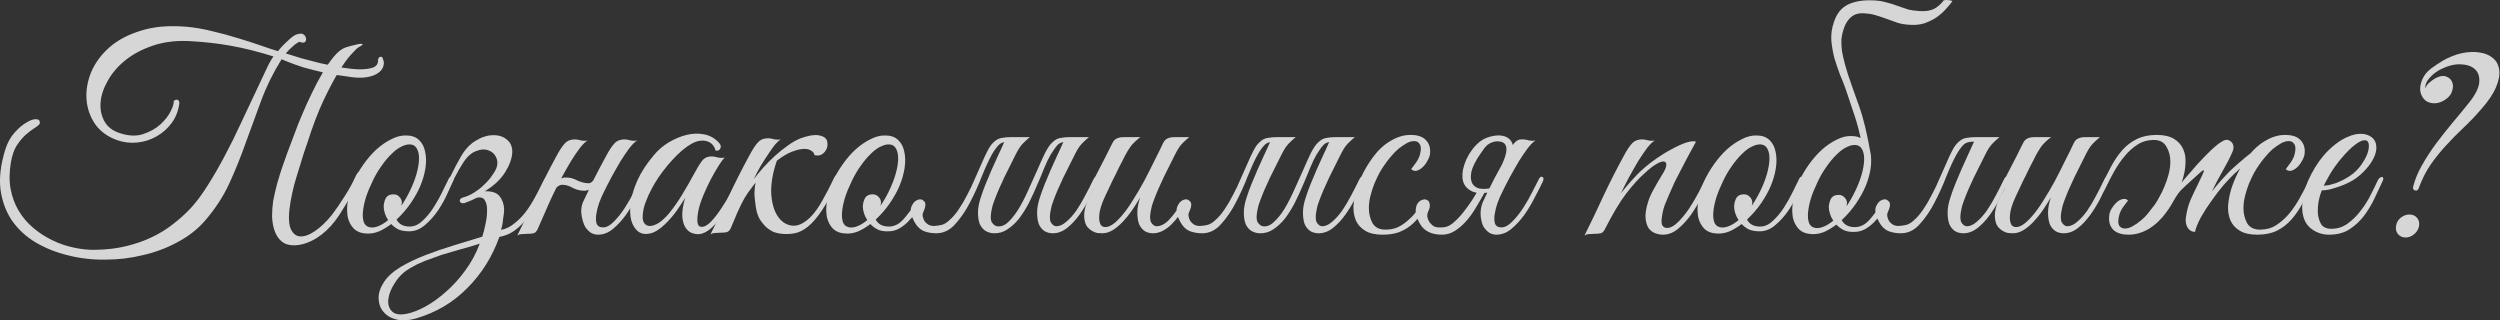 <?xml version="1.0" encoding="UTF-8"?> <svg xmlns="http://www.w3.org/2000/svg" viewBox="0 0 856.293 109.749" fill="none"><rect x="0" y="0" width="856.293" height="109.749" fill="#333333" stroke="none"/> <g opacity="0.8"> <path d="M131.483 21.451C131.483 23.307 130.427 24.714 128.316 25.674C126.268 26.57 123.709 26.826 120.638 26.442C117.055 25.994 113.887 25.482 111.136 24.906C108.385 24.266 105.985 23.658 103.938 23.083C101.954 22.443 100.322 21.867 99.043 21.355C97.827 20.843 96.963 20.491 96.451 20.299C93.572 24.906 91.237 29.641 89.445 34.504C87.654 39.303 85.894 44.102 84.166 48.9C82.503 53.635 80.615 58.306 78.504 62.913C76.392 67.456 73.577 71.743 70.058 75.774C67.498 78.653 64.395 81.053 60.748 82.972C57.101 84.956 53.166 86.428 48.943 87.387C44.784 88.411 40.497 88.923 36.082 88.923C31.667 88.987 27.444 88.507 23.413 87.483C19.382 86.524 15.67 85.052 12.279 83.068C8.952 81.085 6.233 78.589 4.121 75.582C2.074 72.575 0.762 69.056 0.186 65.025C-0.326 60.93 0.218 56.323 1.818 51.204C2.522 48.964 3.545 47.077 4.889 45.541C6.297 43.942 7.672 42.758 9.016 41.99C10.36 41.158 11.479 40.774 12.375 40.838C13.335 40.838 13.751 41.35 13.623 42.374C13.239 42.886 12.567 43.43 11.607 44.006C10.712 44.581 9.72 45.349 8.632 46.309C7.608 47.269 6.617 48.485 5.657 49.956C4.761 51.428 4.121 53.315 3.737 55.619C3.161 58.882 3.129 61.922 3.641 64.737C4.153 67.488 5.081 69.984 6.425 72.223C7.768 74.462 9.432 76.414 11.415 78.078C13.399 79.741 15.575 81.149 17.942 82.301C20.309 83.452 22.741 84.284 25.236 84.796C27.796 85.372 30.323 85.628 32.819 85.564C36.594 85.5 40.049 85.084 43.184 84.316C46.383 83.548 49.327 82.525 52.014 81.245C54.701 79.965 57.133 78.462 59.308 76.734C61.548 75.006 63.595 73.151 65.451 71.167C67.37 69.056 69.29 66.464 71.21 63.393C73.193 60.258 75.113 56.931 76.968 53.411C78.888 49.828 80.679 46.213 82.343 42.566C84.07 38.919 85.67 35.528 87.142 32.392C88.613 29.257 89.893 26.538 90.981 24.234C92.068 21.867 92.964 20.235 93.668 19.339C88.613 17.74 83.782 16.524 79.176 15.692C74.569 14.861 69.706 14.317 64.587 14.061C59.98 13.869 55.853 14.413 52.206 15.692C48.623 16.908 45.551 18.54 42.992 20.587C40.433 22.635 38.417 24.97 36.946 27.594C35.474 30.153 34.642 32.648 34.45 35.08C34.258 37.447 34.706 39.623 35.794 41.606C36.882 43.526 38.673 44.869 41.169 45.637C44.112 46.597 46.735 46.693 49.039 45.925C51.342 45.157 53.294 44.07 54.893 42.662C56.493 41.19 57.677 39.687 58.444 38.151C59.212 36.615 59.564 35.496 59.5 34.792V34.6C60.012 34.152 60.46 34.024 60.844 34.216C61.228 34.344 61.42 34.728 61.42 35.368C61.1 37.927 60.236 40.167 58.828 42.086C57.421 44.006 55.693 45.541 53.646 46.693C51.662 47.845 49.487 48.549 47.119 48.804C44.752 49.06 42.448 48.804 40.209 48.037C36.946 46.885 34.418 45.061 32.627 42.566C30.899 40.071 29.907 37.287 29.651 34.216C29.395 31.145 29.907 28.009 31.187 24.81C32.531 21.611 34.61 18.764 37.425 16.268C40.241 13.773 43.856 11.853 48.271 10.51C52.686 9.102 57.901 8.654 63.915 9.166C66.795 9.422 69.738 9.934 72.745 10.701C75.816 11.405 78.76 12.205 81.575 13.101C84.39 13.933 86.982 14.765 89.349 15.596C91.717 16.428 93.668 17.068 95.204 17.516C95.396 17.26 95.78 16.812 96.355 16.172C96.931 15.532 97.571 14.892 98.275 14.253C98.979 13.549 99.683 12.941 100.386 12.429C101.154 11.917 101.794 11.661 102.306 11.661H102.21C102.978 11.405 103.586 11.469 104.034 11.853C104.482 12.173 104.738 12.589 104.802 13.101C104.93 13.549 104.834 13.965 104.514 14.349C104.194 14.669 103.65 14.701 102.882 14.445C102.69 14.253 102.37 14.317 101.922 14.637C101.474 14.892 100.994 15.244 100.482 15.692C100.035 16.076 99.555 16.524 99.043 17.036C98.595 17.548 98.211 17.964 97.891 18.284C99.235 18.732 100.962 19.275 103.074 19.915C105.186 20.491 107.393 21.067 109.696 21.643C112.064 22.155 114.399 22.635 116.703 23.083C119.07 23.466 121.182 23.69 123.037 23.754C124.957 23.754 126.492 23.562 127.644 23.179C128.86 22.731 129.468 21.963 129.468 20.875C129.468 19.915 129.82 19.435 130.523 19.435C130.843 19.435 131.067 19.723 131.195 20.299C131.387 20.811 131.483 21.195 131.483 21.451ZM99.523 69.056C98.819 73.087 98.787 76.062 99.427 77.982C100.131 79.837 101.218 80.829 102.69 80.957C104.162 81.085 105.857 80.509 107.777 79.229C109.76 77.886 111.712 76.03 113.632 73.663C115.103 71.743 116.575 69.6 118.046 67.232C119.582 64.865 120.894 62.465 121.982 60.034C122.429 59.138 122.941 58.69 123.517 58.69C124.093 58.69 124.125 59.266 123.613 60.418C123.165 61.378 122.621 62.497 121.982 63.777C121.342 65.057 120.606 66.4 119.774 67.808C119.006 69.152 118.174 70.527 117.279 71.935C116.447 73.343 115.583 74.622 114.687 75.774C113.855 76.862 112.896 77.918 111.808 78.941C110.784 79.901 109.664 80.765 108.449 81.533C107.233 82.301 105.953 82.908 104.61 83.356C103.266 83.804 101.922 84.028 100.578 84.028C98.851 84.028 97.443 83.548 96.355 82.589C95.332 81.693 94.564 80.509 94.052 79.037C93.54 77.566 93.252 75.934 93.188 74.143C93.188 72.351 93.316 70.559 93.572 68.768C93.956 66.848 94.404 64.897 94.916 62.913C95.492 60.93 96.068 59.074 96.643 57.347C97.283 55.555 97.859 53.923 98.371 52.452C98.947 50.98 99.395 49.796 99.715 48.9C99.971 48.261 100.418 47.077 101.058 45.349C101.698 43.558 102.498 41.542 103.458 39.303C104.418 36.999 105.505 34.6 106.721 32.104C107.937 29.545 109.185 27.178 110.464 25.002C111.744 22.827 113.056 20.939 114.399 19.339C115.743 17.74 117.055 16.716 118.334 16.268C119.294 15.948 120.222 15.692 121.118 15.5C122.014 15.244 122.749 15.084 123.325 15.02C123.901 14.956 124.189 15.02 124.189 15.212C124.189 15.404 123.741 15.724 122.845 16.172C122.397 16.428 121.566 17.228 120.35 18.572C119.134 19.851 117.695 21.835 116.031 24.522C114.431 27.146 112.672 30.473 110.752 34.504C108.897 38.471 107.073 43.27 105.282 48.9C104.962 49.796 104.546 51.012 104.034 52.548C103.586 54.019 103.074 55.683 102.498 57.539C101.922 59.33 101.346 61.25 100.77 63.297C100.259 65.281 99.843 67.2 99.523 69.056Z" fill="white"></path> <path d="M155.214 61.954C154.831 62.849 154.191 64.257 153.295 66.177C152.463 68.096 151.407 70.016 150.128 71.935C148.848 73.855 147.344 75.55 145.617 77.022C143.953 78.494 142.13 79.229 140.146 79.229C138.674 79.229 137.427 79.005 136.403 78.558C135.443 78.046 134.643 77.438 134.003 76.734C132.66 77.758 131.284 78.589 129.876 79.229C128.469 79.805 127.061 80.061 125.653 79.997C123.798 79.933 122.326 79.389 121.238 78.366C120.215 77.342 119.511 76.03 119.127 74.431C118.807 72.767 118.807 70.911 119.127 68.864C119.447 66.752 120.055 64.641 120.951 62.529C121.91 60.354 123.094 58.274 124.502 56.291C125.909 54.307 127.413 52.58 129.013 51.108C130.676 49.636 132.372 48.485 134.099 47.653C135.827 46.757 137.523 46.341 139.186 46.405C140.978 46.405 142.418 46.917 143.505 47.941C144.593 48.964 145.297 50.308 145.617 51.972C146.001 53.635 146.033 55.523 145.713 57.635C145.393 59.682 144.785 61.762 143.889 63.873C143.185 65.537 142.13 67.424 140.722 69.536C139.314 71.583 137.682 73.471 135.827 75.198C136.659 76.798 138.162 77.598 140.338 77.598C141.874 77.598 143.313 76.958 144.657 75.678C146.065 74.399 147.344 72.863 148.496 71.071C149.648 69.28 150.672 67.456 151.567 65.601C152.463 63.745 153.199 62.241 153.775 61.09C154.031 60.578 154.415 60.418 154.927 60.61C155.438 60.802 155.534 61.25 155.214 61.954ZM141.202 49.572C140.178 49.316 139.058 49.476 137.842 50.052C136.627 50.564 135.411 51.428 134.195 52.644C132.98 53.795 131.796 55.203 130.644 56.867C129.492 58.466 128.469 60.226 127.573 62.145C126.613 64.129 125.845 66.017 125.269 67.808C124.758 69.536 124.438 71.103 124.31 72.511C124.182 73.919 124.278 75.102 124.598 76.062C124.918 76.958 125.525 77.534 126.421 77.79C127.317 78.046 128.341 77.95 129.492 77.502C130.644 77.054 131.796 76.35 132.948 75.39C132.436 74.622 132.052 73.823 131.796 72.991C131.54 72.159 131.412 71.391 131.412 70.687C131.476 69.6 131.732 68.64 132.18 67.808C132.692 66.976 133.555 66.56 134.771 66.56C135.603 66.56 136.275 66.848 136.787 67.424C137.363 68 137.65 68.672 137.65 69.44C137.65 69.632 137.618 69.824 137.554 70.016C137.554 70.144 137.523 70.304 137.459 70.495C138.546 68.896 139.538 67.168 140.434 65.313C141.394 63.329 142.13 61.442 142.642 59.65C143.153 57.859 143.441 56.259 143.505 54.851C143.569 53.443 143.409 52.292 143.025 51.396C142.642 50.436 142.034 49.828 141.202 49.572Z" fill="white"></path> <path d="M187.747 62.337C186.659 64.577 185.54 66.752 184.388 68.864C183.3 70.911 182.084 72.799 180.741 74.526C179.461 76.19 178.021 77.63 176.422 78.845C174.886 79.997 173.094 80.765 171.047 81.149C168.615 87.931 164.968 93.754 160.106 98.617C155.307 103.544 149.42 107.031 142.446 109.078C140.014 109.782 137.839 109.91 135.919 109.462C134 109.014 132.496 108.151 131.408 106.871C130.32 105.655 129.745 104.12 129.681 102.264C129.617 100.472 130.225 98.585 131.504 96.601C132.784 94.682 134.703 92.954 137.263 91.418C139.758 89.947 142.574 88.603 145.709 87.387C148.844 86.172 152.107 85.052 155.499 84.028C158.89 83.004 162.121 82.013 165.192 81.053C165.576 79.901 165.928 78.526 166.248 76.926C166.632 75.262 166.824 73.727 166.824 72.319C166.888 70.847 166.664 69.664 166.152 68.768C165.704 67.808 164.776 67.456 163.369 67.712C162.729 68.032 162.057 68.352 161.353 68.672C160.649 68.928 159.914 69.216 159.146 69.536C158.762 69.664 158.41 69.664 158.09 69.536C157.834 69.408 157.642 69.248 157.514 69.056C157.45 68.8 157.482 68.544 157.61 68.288C157.738 68.032 157.994 67.84 158.378 67.712C159.978 67.264 161.353 66.656 162.505 65.889C163.721 65.121 164.744 64.321 165.576 63.489C166.472 62.657 167.208 61.89 167.784 61.186C168.36 60.418 168.807 59.778 169.127 59.266C170.279 57.539 170.631 55.971 170.183 54.563C169.735 53.091 168.839 52.1 167.496 51.588C166.216 51.012 164.712 51.076 162.985 51.78C161.257 52.42 159.658 53.987 158.186 56.483C157.866 56.995 157.482 57.635 157.034 58.402C156.65 59.17 156.202 60.002 155.691 60.898C155.243 61.73 154.795 62.625 154.347 63.585C153.899 64.481 153.483 65.313 153.099 66.081C152.715 66.912 152.299 67.232 151.852 67.04C151.404 66.784 151.436 66.113 151.948 65.025C152.843 63.361 153.739 61.602 154.635 59.746C155.531 57.891 156.522 56.003 157.61 54.083C159.082 51.396 160.841 49.444 162.889 48.229C165 46.949 166.984 46.309 168.839 46.309C170.759 46.245 172.359 46.757 173.638 47.845C174.918 48.868 175.526 50.34 175.462 52.26C175.334 54.371 174.502 56.643 172.966 59.074C171.431 61.506 169.127 63.649 166.056 65.505C168.488 65.441 170.183 66.017 171.143 67.232C172.103 68.448 172.615 69.952 172.679 71.743C172.679 72.063 172.647 72.543 172.583 73.183C172.519 73.823 172.423 74.494 172.295 75.198C172.231 75.902 172.135 76.574 172.007 77.214C171.879 77.854 171.751 78.366 171.623 78.749C173.222 78.43 174.694 77.726 176.038 76.638C177.445 75.55 178.757 74.239 179.973 72.703C181.189 71.103 182.308 69.344 183.332 67.424C184.42 65.505 185.444 63.553 186.403 61.57C186.851 60.738 187.299 60.418 187.747 60.61C188.195 60.802 188.195 61.378 187.747 62.337ZM164.329 83.452C162.217 84.156 160.042 84.796 157.802 85.372C155.563 86.012 153.387 86.652 151.276 87.291C149.228 87.995 147.277 88.699 145.421 89.403C143.566 90.171 141.934 90.971 140.526 91.802C138.415 93.018 136.719 94.618 135.439 96.601C134.096 98.585 133.296 100.472 133.04 102.264C132.784 104.056 133.168 105.495 134.192 106.583C135.215 107.671 136.975 107.959 139.47 107.447C141.326 107.063 143.438 106.231 145.805 104.951C148.108 103.672 150.412 102.008 152.715 99.961C155.083 97.913 157.29 95.482 159.338 92.666C161.385 89.915 163.049 86.844 164.329 83.452Z" fill="white"></path> <path d="M189.649 66.177C189.265 67.008 188.946 67.68 188.69 68.192C188.434 68.704 188.146 69.344 187.826 70.112C187.506 70.879 187.058 71.903 186.482 73.183C185.906 74.462 185.106 76.286 184.083 78.653C183.699 79.357 183.251 79.773 182.739 79.901C182.227 80.029 181.459 80.093 180.436 80.093C179.732 80.157 179.156 80.189 178.708 80.189C178.196 80.189 177.684 80.349 177.172 80.669C179.476 76.062 181.651 71.519 183.699 67.04C185.81 62.561 188.05 58.146 190.417 53.795C191.633 51.492 192.689 49.892 193.584 48.996C194.48 48.101 195.696 47.685 197.232 47.749C197.871 47.813 198.511 47.941 199.151 48.133C199.855 48.261 200.559 48.261 201.263 48.133C200.559 48.517 199.695 49.348 198.671 50.628C197.711 51.908 196.688 53.411 195.6 55.139C194.576 56.867 193.52 58.722 192.433 60.706C191.409 62.625 190.481 64.449 189.649 66.177ZM206.637 66.177C206.189 67.072 205.71 68.192 205.198 69.536C204.75 70.815 204.43 72.095 204.238 73.375C204.046 74.59 204.078 75.646 204.334 76.542C204.654 77.438 205.39 77.886 206.541 77.886C207.757 77.886 209.005 77.214 210.284 75.87C211.628 74.526 212.876 72.959 214.028 71.167C215.179 69.376 216.203 67.584 217.099 65.793C218.059 63.937 218.795 62.497 219.306 61.474C219.69 60.642 220.106 60.354 220.554 60.61C221.066 60.802 221.098 61.378 220.65 62.337C219.946 63.809 219.051 65.569 217.963 67.616C216.939 69.664 215.755 71.647 214.411 73.567C213.068 75.422 211.596 77.022 209.996 78.366C208.397 79.709 206.669 80.381 204.814 80.381C204.046 80.381 203.278 80.189 202.51 79.805C201.806 79.357 201.135 78.685 200.495 77.79C199.983 76.958 199.567 75.71 199.247 74.047C198.927 72.383 199.055 70.815 199.631 69.344C200.399 67.744 201.071 66.336 201.646 65.121C202.222 63.841 202.798 62.625 203.374 61.474C203.95 60.322 204.558 59.138 205.198 57.922C205.837 56.707 206.573 55.331 207.405 53.795C208.621 51.492 209.677 49.892 210.572 48.996C211.468 48.101 212.684 47.685 214.219 47.749C214.859 47.813 215.499 47.941 216.139 48.133C216.843 48.261 217.547 48.261 218.251 48.133C217.547 48.517 216.683 49.348 215.659 50.628C214.699 51.908 213.676 53.411 212.588 55.139C211.564 56.867 210.508 58.722 209.421 60.706C208.397 62.625 207.469 64.449 206.637 66.177ZM205.006 60.898C204.622 61.986 203.95 63.041 202.99 64.065C202.03 65.025 200.911 65.441 199.631 65.313C198.479 65.249 197.328 64.929 196.176 64.353C195.088 63.713 194 63.361 192.913 63.297C192.273 63.233 191.697 63.393 191.185 63.777C190.673 64.097 190.289 64.513 190.033 65.025C189.969 65.153 189.713 65.217 189.265 65.217C188.818 65.217 188.658 65.121 188.786 64.929C189.297 63.969 190.001 63.009 190.897 62.049C191.857 61.09 192.977 60.674 194.256 60.802C195.472 60.866 196.592 61.186 197.615 61.762C198.703 62.273 199.791 62.593 200.879 62.721C201.646 62.849 202.254 62.721 202.702 62.337C203.15 61.954 203.534 61.474 203.854 60.898C203.982 60.77 204.238 60.706 204.622 60.706C205.006 60.706 205.134 60.77 205.006 60.898Z" fill="white"></path> <path d="M253.939 62.337C253.236 63.809 252.339 65.537 251.252 67.52C250.227 69.504 249.076 71.423 247.797 73.279C246.517 75.134 245.141 76.734 243.67 78.078C242.262 79.357 240.854 80.061 239.447 80.189C238.679 80.253 237.847 80.125 236.951 79.805C236.055 79.421 235.32 78.781 234.744 77.886C234.168 76.926 233.816 75.646 233.688 74.047C233.624 72.383 233.944 70.304 234.648 67.808C233.88 69.088 232.888 70.591 231.672 72.319C230.457 73.983 229.145 75.486 227.737 76.83C225.882 78.621 224.154 79.677 222.555 79.997C221.019 80.317 219.707 80.093 218.62 79.325C217.532 78.494 216.732 77.214 216.22 75.486C215.772 73.759 215.708 71.743 216.028 69.44C216.348 67.072 217.116 64.513 218.332 61.762C219.611 58.946 221.467 56.099 223.898 53.219C225.306 51.492 227.002 50.02 228.985 48.804C231.033 47.589 233.08 46.725 235.128 46.213C237.239 45.701 239.255 45.637 241.174 46.021C243.158 46.405 244.821 47.333 246.165 48.804C246.869 49.508 247.061 50.18 246.741 50.82C246.485 51.46 245.941 51.716 245.109 51.588C244.597 49.796 243.542 48.708 241.942 48.325C240.406 47.941 238.743 48.229 236.951 49.188C234.776 50.404 232.536 52.292 230.233 54.851C227.929 57.347 225.914 60.034 224.186 62.913C223.994 63.233 223.706 63.745 223.323 64.449C222.939 65.153 222.523 65.985 222.075 66.944C221.691 67.84 221.307 68.8 220.923 69.824C220.603 70.783 220.379 71.711 220.251 72.607C219.995 74.271 220.091 75.486 220.539 76.254C221.051 77.022 221.723 77.406 222.555 77.406C223.45 77.406 224.474 77.054 225.626 76.35C226.778 75.582 227.929 74.526 229.081 73.183C230.745 71.135 232.248 68.992 233.592 66.752C235 64.449 236.343 62.113 237.623 59.746C238.711 57.699 239.671 56.131 240.502 55.043C241.398 53.955 242.614 53.475 244.149 53.603C244.789 53.667 245.429 53.795 246.069 53.987C246.773 54.115 247.477 54.115 248.18 53.987C247.669 54.499 246.965 55.459 246.069 56.867C245.237 58.21 244.341 59.778 243.382 61.57C242.486 63.297 241.654 65.089 240.886 66.944C240.118 68.8 239.575 70.463 239.255 71.935C238.487 75.774 238.807 77.694 240.214 77.694C241.238 77.758 242.358 77.15 243.574 75.87C244.789 74.59 245.973 73.055 247.125 71.263C248.34 69.472 249.428 67.68 250.387 65.889C251.347 64.033 252.084 62.593 252.596 61.57C253.044 60.738 253.491 60.418 253.939 60.61C254.386 60.802 254.386 61.378 253.939 62.337Z" fill="white"></path> <path d="M258.125 61.378C259.147 60.098 260.267 58.754 261.484 57.347C262.764 55.939 264.106 54.595 265.516 53.315C266.923 52.036 268.363 50.884 269.835 49.86C271.307 48.772 272.777 47.941 274.249 47.365C276.746 46.469 278.728 46.117 280.2 46.309C281.672 46.501 282.664 47.045 283.174 47.941C283.431 48.708 283.494 49.444 283.366 50.148C283.239 50.852 282.952 51.46 282.504 51.972C282.119 52.484 281.607 52.867 280.967 53.123C280.327 53.315 279.655 53.315 278.953 53.123C278.888 52.484 278.505 51.972 277.8 51.588C277.16 51.14 276.266 50.948 275.113 51.012C273.961 51.076 272.587 51.428 270.984 52.068C269.45 52.708 267.818 53.699 266.091 55.043C264.619 59.33 263.979 63.169 264.171 66.56C264.426 69.888 265.226 72.479 266.571 74.335C267.915 76.19 269.61 77.182 271.657 77.31C273.706 77.374 275.816 76.254 277.993 73.951C279.207 72.671 280.455 70.879 281.734 68.576C283.079 66.208 284.424 63.617 285.766 60.802C286.151 60.034 286.533 59.81 286.918 60.13C287.303 60.386 287.333 60.898 287.013 61.666C285.094 66.017 283.272 69.472 281.544 72.031C279.88 74.526 278.248 76.414 276.648 77.694C275.113 78.909 273.609 79.645 272.137 79.901C270.73 80.157 269.322 80.221 267.915 80.093C267.018 80.029 266.091 79.837 265.131 79.517C264.236 79.133 263.371 78.589 262.539 77.886C261.707 77.118 260.939 76.19 260.237 75.102C259.597 74.015 259.147 72.639 258.892 70.975C258.572 68.928 258.413 67.232 258.413 65.889C258.478 64.545 258.605 63.425 258.797 62.529C257.965 63.617 257.1 64.769 256.206 65.985C255.373 67.2 254.638 68.448 253.999 69.728C253.614 70.495 253.134 71.519 252.559 72.799C252.047 74.079 251.279 75.902 250.254 78.27C249.871 78.973 249.423 79.389 248.911 79.517C248.399 79.645 247.631 79.709 246.607 79.709C245.904 79.773 245.328 79.805 244.88 79.805C244.368 79.805 243.856 79.965 243.344 80.285C245.648 75.678 247.823 71.135 249.871 66.656C251.982 62.177 254.221 57.763 256.588 53.411C257.805 51.108 258.86 49.508 259.757 48.612C260.652 47.717 261.867 47.301 263.404 47.365C264.044 47.429 264.684 47.557 265.323 47.749C266.026 47.877 266.731 47.877 267.435 47.749C266.858 48.069 266.186 48.676 265.418 49.572C264.716 50.468 263.946 51.556 263.116 52.835C262.284 54.051 261.419 55.395 260.525 56.867C259.692 58.338 258.892 59.842 258.125 61.378Z" fill="white"></path> <path d="M298.12 76.734C296.778 77.758 295.401 78.589 293.994 79.229C292.587 79.805 291.18 80.061 289.77 79.997C287.915 79.933 286.443 79.389 285.356 78.366C284.331 77.342 283.629 76.03 283.244 74.431C282.924 72.767 282.924 70.911 283.244 68.864C283.564 66.752 284.171 64.641 285.069 62.529C286.028 60.354 287.211 58.274 288.62 56.291C290.027 54.307 291.53 52.58 293.129 51.108C294.794 49.636 296.488 48.485 298.218 47.653C299.945 46.757 301.64 46.341 303.304 46.405C305.096 46.405 306.536 46.917 307.623 47.941C308.71 48.964 309.415 50.308 309.735 51.972C310.118 53.635 310.15 55.523 309.83 57.635C309.51 59.682 308.903 61.762 308.006 63.873C307.303 65.537 306.246 67.424 304.839 69.536C303.432 71.583 301.8 73.471 299.945 75.198C300.777 76.798 302.279 77.598 304.456 77.598C306.311 77.598 307.976 76.766 309.448 75.102C310.917 73.439 312.389 71.455 313.862 69.152C314.182 68.704 314.596 68.576 315.109 68.768C315.686 68.896 315.781 69.312 315.396 70.016C314.886 70.975 314.247 71.999 313.477 73.087C312.709 74.111 311.847 75.102 310.887 76.062C309.99 76.958 308.965 77.726 307.816 78.366C306.726 78.941 305.544 79.229 304.264 79.229C302.792 79.293 301.545 79.069 300.52 78.558C299.56 78.046 298.76 77.438 298.12 76.734ZM305.319 49.572C304.296 49.316 303.177 49.476 301.959 50.052C300.745 50.564 299.528 51.428 298.313 52.644C297.098 53.795 295.913 55.203 294.761 56.867C293.609 58.466 292.587 60.226 291.689 62.145C290.73 64.129 289.962 66.017 289.388 67.808C288.875 69.536 288.555 71.103 288.428 72.511C288.3 73.919 288.395 75.102 288.715 76.062C289.035 76.958 289.642 77.534 290.54 77.79C291.435 78.046 292.459 77.95 293.609 77.502C294.761 77.054 295.913 76.35 297.066 75.39C296.553 74.622 296.168 73.823 295.913 72.991C295.659 72.159 295.529 71.391 295.529 70.687C295.594 69.6 295.848 68.64 296.298 67.808C296.808 66.976 297.673 66.56 298.888 66.56C299.72 66.56 300.392 66.848 300.905 67.424C301.48 68 301.767 68.672 301.767 69.44C301.767 69.632 301.737 69.824 301.672 70.016C301.672 70.144 301.64 70.304 301.577 70.495C302.664 68.896 303.657 67.168 304.551 65.313C305.511 63.329 306.246 61.442 306.758 59.65C307.271 57.859 307.558 56.259 307.623 54.851C307.686 53.443 307.526 52.292 307.143 51.396C306.758 50.436 306.151 49.828 305.319 49.572ZM340.35 79.901C339.263 79.837 338.303 79.549 337.471 79.037C336.641 78.462 336.001 77.662 335.551 76.638C335.169 75.55 334.977 74.271 334.977 72.799C334.977 71.263 335.296 69.536 335.936 67.616C336.384 66.208 336.929 64.705 337.568 63.105C338.208 61.506 338.881 59.906 339.583 58.306C340.35 56.643 341.088 55.011 341.79 53.411C342.56 51.812 343.23 50.34 343.807 48.996C344.189 48.229 344.669 47.717 345.247 47.461C345.886 47.141 346.654 46.981 347.548 46.981H352.732C352.027 47.557 351.42 48.101 350.908 48.612C350.398 49.06 349.885 49.636 349.373 50.34C348.926 50.98 348.446 51.812 347.933 52.835C347.421 53.795 346.814 55.011 346.109 56.483C345.406 57.827 344.702 59.234 343.999 60.706C343.359 62.113 342.72 63.521 342.08 64.929C341.502 66.272 340.99 67.552 340.543 68.768C340.095 69.92 339.808 70.911 339.68 71.743C339.23 73.791 339.23 75.23 339.68 76.062C340.19 76.894 340.8 77.374 341.502 77.502C342.847 77.694 344.127 77.214 345.342 76.062C346.559 74.91 347.741 73.407 348.893 71.551C350.045 69.632 351.133 67.52 352.157 65.217C353.245 62.849 354.267 60.578 355.227 58.402C356.186 56.163 357.084 54.179 357.916 52.452C358.811 50.724 359.643 49.508 360.41 48.804C360.923 48.293 361.435 47.909 361.945 47.653C362.457 47.397 363.065 47.237 363.77 47.173C364.474 47.045 365.274 46.981 366.169 46.981C367.129 46.981 368.313 46.981 369.721 46.981C369.976 46.981 370.008 47.077 369.816 47.269C369.623 47.397 369.336 47.557 368.953 47.749C368.568 47.941 368.089 48.133 367.514 48.325C367.001 48.453 366.554 48.517 366.169 48.517C364.314 48.453 363.002 48.836 362.235 49.668C361.53 50.436 360.73 51.556 359.836 53.027C359.131 54.243 358.396 55.779 357.626 57.635C356.924 59.426 356.124 61.346 355.227 63.393C354.397 65.377 353.467 67.392 352.445 69.44C351.42 71.423 350.3 73.215 349.086 74.814C347.868 76.35 346.526 77.598 345.054 78.558C343.647 79.517 342.08 79.965 340.35 79.901ZM324.899 75.678C326.179 74.59 327.331 73.279 328.353 71.743C329.443 70.144 330.433 68.448 331.33 66.656C332.29 64.865 333.152 63.041 333.922 61.186C334.752 59.33 335.521 57.603 336.224 56.003C336.929 54.339 337.601 52.899 338.241 51.684C338.881 50.404 339.55 49.444 340.255 48.804C340.768 48.293 341.28 47.909 341.79 47.653C342.302 47.397 342.91 47.237 343.614 47.173C344.319 47.045 345.119 46.981 346.014 46.981C346.974 46.981 348.158 46.981 349.565 46.981C349.82 46.981 349.853 47.077 349.66 47.269C349.468 47.397 349.181 47.557 348.798 47.749C348.413 47.941 347.933 48.133 347.359 48.325C346.846 48.453 346.399 48.517 346.014 48.517C344.159 48.453 342.847 48.836 342.08 49.668C341.31 50.436 340.51 51.556 339.68 53.027C338.656 54.883 337.536 57.315 336.321 60.322C335.169 63.329 333.824 66.304 332.29 69.248C330.818 72.127 329.123 74.622 327.203 76.734C325.346 78.845 323.172 79.901 320.675 79.901C319.14 79.901 317.701 79.645 316.356 79.133C315.076 78.558 314.022 77.502 313.189 75.966C312.037 73.855 311.687 72.159 312.135 70.879C312.647 69.6 313.349 68.8 314.247 68.48C315.141 68.096 315.909 68.256 316.548 68.96C317.188 69.6 317.093 70.815 316.261 72.607C316.006 73.119 315.941 73.663 316.069 74.239C316.196 74.814 316.421 75.358 316.741 75.87C317.126 76.318 317.573 76.702 318.086 77.022C318.66 77.278 319.235 77.406 319.813 77.406C320.9 77.342 321.827 77.214 322.595 77.022C323.427 76.766 324.194 76.318 324.899 75.678ZM364.057 48.996C364.442 48.229 364.922 47.717 365.497 47.461C366.136 47.141 366.904 46.981 367.801 46.981H372.982C372.28 47.557 371.673 48.101 371.16 48.612C370.648 49.06 370.136 49.636 369.623 50.34C369.176 50.98 368.696 51.812 368.183 52.835C367.674 53.795 367.064 55.011 366.361 56.483C365.657 57.827 364.954 59.234 364.249 60.706C363.61 62.113 362.97 63.521 362.33 64.929C361.755 66.272 361.243 67.552 360.795 68.768C360.345 69.92 360.058 70.911 359.93 71.743C359.483 73.791 359.483 75.262 359.93 76.158C360.443 76.99 361.05 77.438 361.755 77.502C362.905 77.502 364.057 76.99 365.209 75.966C366.424 74.942 367.576 73.663 368.663 72.127C369.753 70.527 370.775 68.8 371.735 66.944C372.76 65.025 373.687 63.201 374.519 61.474C374.902 60.642 375.319 60.354 375.767 60.61C376.279 60.802 376.312 61.378 375.862 62.337C375.094 64.001 374.2 65.857 373.175 67.904C372.153 69.888 371 71.775 369.721 73.567C368.441 75.358 367.034 76.862 365.497 78.078C363.962 79.293 362.33 79.901 360.603 79.901C359.516 79.901 358.556 79.645 357.724 79.133C356.891 78.558 356.251 77.758 355.804 76.734C355.419 75.646 355.227 74.335 355.227 72.799C355.227 71.263 355.547 69.536 356.186 67.616C356.636 66.208 357.179 64.705 357.818 63.105C358.458 61.506 359.131 59.906 359.836 58.306C360.603 56.643 361.338 55.011 362.042 53.411C362.81 51.812 363.482 50.34 364.057 48.996Z" fill="white"></path> <path d="M407.319 46.981C406.617 47.557 406.009 48.101 405.497 48.612C404.985 49.06 404.472 49.636 403.96 50.34C403.512 50.98 403.033 51.812 402.52 52.835C402.01 53.795 401.4 55.011 400.698 56.483C399.993 57.827 399.291 59.234 398.586 60.706C397.946 62.113 397.306 63.521 396.667 64.929C396.092 66.272 395.579 67.552 395.132 68.768C394.682 69.92 394.395 70.911 394.267 71.743C393.82 73.791 393.82 75.262 394.267 76.158C394.78 76.99 395.387 77.438 396.092 77.502C397.561 77.502 399.001 76.766 400.411 75.294C401.88 73.759 403.352 71.743 404.825 69.248C405.337 68.48 405.817 68.224 406.264 68.48C406.777 68.672 406.777 69.216 406.264 70.112C405.559 71.327 404.792 72.511 403.96 73.663C403.13 74.814 402.233 75.87 401.273 76.83C400.378 77.726 399.386 78.462 398.299 79.037C397.211 79.613 396.092 79.901 394.94 79.901C393.852 79.901 392.893 79.645 392.06 79.133C391.228 78.558 390.588 77.758 390.141 76.734C389.756 75.646 389.563 74.335 389.563 72.799C389.563 71.263 389.883 69.536 390.523 67.616C389.693 69.088 388.764 70.559 387.741 72.031C386.781 73.439 385.724 74.75 384.575 75.966C383.485 77.118 382.335 78.078 381.118 78.845C379.903 79.549 378.718 79.901 377.566 79.901C377.056 79.901 376.479 79.869 375.839 79.805C375.264 79.677 374.687 79.453 374.112 79.133C373.537 78.813 372.992 78.366 372.48 77.79C372.033 77.214 371.713 76.478 371.52 75.582C371.328 74.558 371.298 73.567 371.425 72.607C371.553 71.647 371.778 70.719 372.098 69.824C372.48 68.864 372.897 67.968 373.345 67.136C373.857 66.24 374.337 65.345 374.784 64.449C374.464 64.449 374.145 64.353 373.825 64.161C373.567 63.969 373.6 63.553 373.92 62.913C374.24 62.401 374.527 61.858 374.784 61.282C375.039 60.706 375.327 60.13 375.647 59.554C376.606 57.699 377.566 55.843 378.526 53.987C379.486 52.132 380.318 50.468 381.023 48.996C381.405 48.229 381.885 47.717 382.463 47.461C383.102 47.141 383.87 46.981 384.764 46.981H390.621C390.043 47.365 389.533 47.781 389.083 48.229C388.636 48.612 388.156 49.092 387.644 49.668C387.196 50.244 386.717 50.948 386.204 51.78C385.694 52.612 385.117 53.699 384.477 55.043C383.582 56.707 382.782 58.306 382.078 59.842C381.375 61.186 380.703 62.561 380.063 63.969C379.423 65.377 378.878 66.528 378.431 67.424C377.279 69.92 376.639 71.999 376.511 73.663C376.384 75.326 376.606 76.51 377.184 77.214C377.824 77.854 378.751 77.95 379.966 77.502C381.183 76.99 382.558 75.838 384.095 74.047C385.437 72.511 386.749 70.687 388.029 68.576C389.373 66.464 390.653 64.289 391.868 62.049C393.082 59.746 394.235 57.475 395.322 55.235C396.474 52.995 397.499 50.916 398.394 48.996C398.779 48.229 399.258 47.717 399.833 47.461C400.473 47.141 401.24 46.981 402.138 46.981H407.319ZM431.411 79.901C430.323 79.837 429.364 79.549 428.531 79.037C427.699 78.462 427.059 77.662 426.612 76.638C426.227 75.55 426.037 74.271 426.037 72.799C426.037 71.263 426.357 69.536 426.997 67.616C427.444 66.208 427.987 64.705 428.626 63.105C429.266 61.506 429.939 59.906 430.643 58.306C431.411 56.643 432.146 55.011 432.85 53.411C433.618 51.812 434.29 50.34 434.865 48.996C435.25 48.229 435.73 47.717 436.305 47.461C436.944 47.141 437.714 46.981 438.609 46.981H443.793C443.088 47.557 442.481 48.101 441.968 48.612C441.456 49.06 440.943 49.636 440.434 50.34C439.984 50.98 439.504 51.812 438.994 52.835C438.481 53.795 437.874 55.011 437.169 56.483C436.464 57.827 435.762 59.234 435.057 60.706C434.417 62.113 433.778 63.521 433.138 64.929C432.563 66.272 432.051 67.552 431.603 68.768C431.156 69.92 430.866 70.911 430.738 71.743C430.291 73.791 430.291 75.23 430.738 76.062C431.251 76.894 431.858 77.374 432.563 77.502C433.843 77.694 435.09 77.214 436.305 76.062C437.584 74.91 438.801 73.407 439.954 71.551C441.103 69.632 442.193 67.52 443.215 65.217C444.303 62.849 445.327 60.578 446.287 58.402C447.247 56.163 448.142 54.179 448.974 52.452C449.871 50.724 450.701 49.508 451.471 48.804C451.981 48.293 452.493 47.909 453.005 47.653C453.518 47.397 454.125 47.237 454.83 47.173C455.532 47.045 456.332 46.981 457.229 46.981C458.189 46.981 459.371 46.981 460.779 46.981C461.036 46.981 461.069 47.077 460.876 47.269C460.684 47.397 460.396 47.557 460.011 47.749C459.629 47.941 459.149 48.133 458.572 48.325C458.059 48.453 457.612 48.517 457.229 48.517C455.372 48.453 454.06 48.836 453.293 49.668C452.591 50.436 451.791 51.556 450.893 53.027C450.191 54.243 449.454 55.779 448.687 57.635C447.982 59.426 447.182 61.346 446.287 63.393C445.455 65.377 444.528 67.392 443.503 69.44C442.481 71.423 441.361 73.215 440.144 74.814C438.929 76.35 437.584 77.598 436.115 78.558C434.705 79.517 433.138 79.965 431.411 79.901ZM415.957 75.678C417.237 74.59 418.389 73.279 419.414 71.743C420.501 70.144 421.493 68.448 422.388 66.656C423.348 64.865 424.212 63.041 424.98 61.186C425.812 59.33 426.579 57.603 427.284 56.003C427.987 54.339 428.659 52.899 429.299 51.684C429.939 50.404 430.611 49.444 431.316 48.804C431.826 48.293 432.338 47.909 432.85 47.653C433.363 47.397 433.97 47.237 434.675 47.173C435.377 47.045 436.177 46.981 437.074 46.981C438.034 46.981 439.216 46.981 440.623 46.981C440.881 46.981 440.913 47.077 440.721 47.269C440.528 47.397 440.241 47.557 439.856 47.749C439.474 47.941 438.994 48.133 438.417 48.325C437.904 48.453 437.457 48.517 437.074 48.517C435.217 48.453 433.905 48.836 433.138 49.668C432.37 50.436 431.571 51.556 430.738 53.027C429.716 54.883 428.596 57.315 427.379 60.322C426.227 63.329 424.885 66.304 423.348 69.248C421.878 72.127 420.181 74.622 418.261 76.734C416.407 78.845 414.23 79.901 411.735 79.901C410.198 79.901 408.759 79.645 407.416 79.133C406.137 78.558 405.08 77.502 404.25 75.966C403.098 73.855 402.745 72.159 403.193 70.879C403.705 69.6 404.41 68.8 405.305 68.48C406.199 68.096 406.969 68.256 407.609 68.96C408.249 69.6 408.151 70.815 407.319 72.607C407.064 73.119 406.999 73.663 407.129 74.239C407.257 74.814 407.479 75.358 407.799 75.87C408.184 76.318 408.631 76.702 409.144 77.022C409.718 77.278 410.296 77.406 410.871 77.406C411.958 77.342 412.888 77.214 413.655 77.022C414.487 76.766 415.255 76.318 415.957 75.678ZM455.117 48.996C455.5 48.229 455.98 47.717 456.557 47.461C457.197 47.141 457.964 46.981 458.859 46.981H464.043C463.338 47.557 462.731 48.101 462.218 48.612C461.708 49.06 461.196 49.636 460.684 50.34C460.236 50.98 459.756 51.812 459.244 52.835C458.732 53.795 458.124 55.011 457.419 56.483C456.717 57.827 456.012 59.234 455.31 60.706C454.67 62.113 454.03 63.521 453.39 64.929C452.813 66.272 452.301 67.552 451.853 68.768C451.406 69.92 451.118 70.911 450.991 71.743C450.541 73.791 450.541 75.262 450.991 76.158C451.501 76.99 452.111 77.438 452.813 77.502C453.965 77.502 455.117 76.99 456.27 75.966C457.484 74.942 458.637 73.663 459.724 72.127C460.811 70.527 461.836 68.8 462.796 66.944C463.818 65.025 464.748 63.201 465.577 61.474C465.962 60.642 466.377 60.354 466.827 60.61C467.337 60.802 467.37 61.378 466.922 62.337C466.155 64.001 465.258 65.857 464.235 67.904C463.211 69.888 462.058 71.775 460.779 73.567C459.499 75.358 458.092 76.862 456.557 78.078C455.02 79.293 453.39 79.901 451.661 79.901C450.574 79.901 449.614 79.645 448.781 79.133C447.952 78.558 447.312 77.758 446.862 76.734C446.48 75.646 446.287 74.335 446.287 72.799C446.287 71.263 446.607 69.536 447.247 67.616C447.694 66.208 448.239 64.705 448.879 63.105C449.519 61.506 450.191 59.906 450.893 58.306C451.661 56.643 452.398 55.011 453.1 53.411C453.87 51.812 454.54 50.34 455.117 48.996Z" fill="white"></path> <path d="M489.787 52.835C489.657 53.603 489.337 54.403 488.827 55.235C488.377 56.067 487.835 56.771 487.195 57.347C486.555 57.922 485.883 58.306 485.178 58.498C484.475 58.626 483.868 58.434 483.356 57.922C483.868 57.283 484.41 56.547 484.988 55.715C485.628 54.819 486.075 53.923 486.33 53.027C486.777 51.364 486.777 50.18 486.33 49.476C485.948 48.708 485.308 48.325 484.41 48.325C483.516 48.325 482.618 48.581 481.724 49.092C480.829 49.604 479.899 50.244 478.939 51.012C478.044 51.78 477.18 52.676 476.35 53.699C475.518 54.659 474.78 55.619 474.14 56.579C473.693 57.219 473.151 58.082 472.511 59.17C471.933 60.258 471.359 61.474 470.781 62.817C470.271 64.097 469.821 65.473 469.439 66.944C469.054 68.416 468.862 69.856 468.862 71.263C468.862 73.183 469.279 74.91 470.111 76.446C471.006 77.918 472.478 78.653 474.525 78.653C476.06 78.653 477.437 78.398 478.652 77.886C479.869 77.31 480.956 76.606 481.916 75.774C482.938 74.942 483.868 74.015 484.698 72.991C485.53 71.903 486.33 70.815 487.097 69.728C487.675 68.896 488.187 68.576 488.634 68.768C489.147 68.96 489.147 69.504 488.634 70.399C487.867 71.743 487.002 73.023 486.042 74.239C485.148 75.454 484.123 76.51 482.971 77.406C481.819 78.302 480.476 79.037 478.939 79.613C477.405 80.125 475.613 80.381 473.566 80.381C471.071 80.381 469.087 79.933 467.614 79.037C466.142 78.142 465.088 76.99 464.448 75.582C463.808 74.111 463.52 72.447 463.583 70.591C463.713 68.736 464.063 66.816 464.64 64.833C465.28 62.849 466.08 60.898 467.04 58.978C468.062 57.059 469.152 55.331 470.301 53.795C472.093 51.364 474.11 49.508 476.35 48.229C478.589 46.885 480.859 46.213 483.163 46.213C485.595 46.213 487.355 46.821 488.442 48.037C489.594 49.252 490.042 50.852 489.787 52.835ZM514.356 66.177C513.908 67.072 513.428 68.192 512.916 69.536C512.469 70.815 512.149 72.095 511.956 73.375C511.764 74.59 511.796 75.646 512.054 76.542C512.374 77.438 513.108 77.886 514.261 77.886C515.475 77.886 516.723 77.214 518.002 75.87C519.347 74.526 520.594 72.959 521.746 71.167C522.899 69.376 523.921 67.584 524.818 65.793C525.778 63.937 526.513 62.497 527.025 61.474C527.41 60.642 527.825 60.354 528.272 60.61C528.785 60.802 528.817 61.378 528.37 62.337C527.665 63.809 526.77 65.569 525.68 67.616C524.658 69.664 523.473 71.647 522.131 73.567C520.787 75.422 519.314 77.022 517.715 78.366C516.115 79.709 514.388 80.381 512.534 80.381C511.764 80.381 510.996 80.189 510.229 79.805C509.524 79.357 508.854 78.685 508.215 77.79C507.702 76.958 507.35 75.71 507.157 74.047C507.03 72.383 507.255 70.815 507.83 69.344C508.597 67.744 509.269 66.336 509.844 65.121C510.484 63.841 511.094 62.625 511.669 61.474C512.309 60.322 512.948 59.138 513.588 57.922C514.293 56.707 515.06 55.331 515.893 53.795C516.533 52.644 517.042 51.684 517.427 50.916C517.875 50.084 518.292 49.444 518.675 48.996C519.122 48.485 519.572 48.133 520.019 47.941C520.532 47.749 521.171 47.685 521.939 47.749C522.579 47.813 523.218 47.941 523.858 48.133C524.561 48.261 525.266 48.261 525.97 48.133C525.266 48.517 524.401 49.348 523.378 50.628C522.419 51.908 521.394 53.411 520.307 55.139C519.282 56.867 518.227 58.722 517.14 60.706C516.115 62.625 515.188 64.449 514.356 66.177ZM501.111 58.018C501.366 56.867 501.751 55.715 502.264 54.563C502.838 53.347 503.511 52.228 504.278 51.204C505.045 50.18 505.91 49.284 506.87 48.517C507.895 47.749 508.982 47.205 510.134 46.885C511.861 46.373 513.363 46.245 514.643 46.501C515.923 46.757 516.883 47.333 517.522 48.229C518.162 49.124 518.452 50.34 518.387 51.876C518.387 53.411 517.907 55.171 516.948 57.155C515.54 58.882 514.388 60.194 513.493 61.09C512.724 61.858 512.149 62.305 511.764 62.433C511.381 62.561 511.604 61.858 512.436 60.322C513.268 58.786 514.003 57.315 514.643 55.907C515.283 54.499 515.7 53.251 515.893 52.164C516.083 51.076 515.988 50.212 515.603 49.572C515.22 48.868 514.421 48.485 513.203 48.421C512.309 48.357 511.414 48.549 510.517 48.996C509.684 49.38 508.949 50.02 508.31 50.916C507.605 51.876 506.837 52.995 506.005 54.275C505.238 55.555 504.663 56.739 504.278 57.827C504.023 58.466 503.863 59.234 503.798 60.13C503.736 61.026 503.863 61.858 504.183 62.625C504.503 63.329 505.11 63.905 506.005 64.353C506.965 64.737 508.342 64.801 510.134 64.545C511.029 64.417 511.476 64.609 511.476 65.121C511.476 65.569 510.836 65.857 509.557 65.985C507.445 66.24 505.783 66.145 504.566 65.697C503.351 65.185 502.456 64.513 501.879 63.681C501.304 62.849 500.984 61.922 500.919 60.898C500.856 59.874 500.919 58.914 501.111 58.018ZM508.597 65.793C507.575 67.648 506.518 69.472 505.43 71.263C504.406 72.991 503.286 74.526 502.071 75.87C500.856 77.214 499.577 78.302 498.232 79.133C496.887 79.965 495.448 80.381 493.913 80.381C490.201 80.381 487.642 79.069 486.235 76.446C485.403 74.91 484.955 73.599 484.89 72.511C484.89 71.359 485.083 70.463 485.468 69.824C485.915 69.12 486.457 68.672 487.097 68.48C487.737 68.224 488.282 68.224 488.729 68.48C489.242 68.672 489.562 69.12 489.689 69.824C489.882 70.527 489.689 71.455 489.114 72.607C488.857 73.183 488.794 73.791 488.922 74.431C489.049 75.006 489.274 75.55 489.594 76.062C489.977 76.574 490.426 77.022 490.936 77.406C491.514 77.726 492.154 77.886 492.856 77.886C493.946 77.95 494.873 77.854 495.64 77.598C496.472 77.278 497.24 76.798 497.945 76.158C499.417 74.878 500.824 73.311 502.166 71.455C503.576 69.6 504.855 67.648 506.005 65.601C506.135 65.473 506.583 65.473 507.35 65.601C507.67 65.665 508.085 65.729 508.597 65.793Z" fill="white"></path> <path d="M585.421 62.337C584.719 63.809 583.821 65.569 582.734 67.616C581.709 69.664 580.527 71.647 579.182 73.567C577.84 75.422 576.368 77.022 574.769 78.366C573.169 79.709 571.442 80.381 569.585 80.381C568.752 80.381 567.89 80.221 566.993 79.901C566.098 79.581 565.331 79.005 564.691 78.174C564.114 77.278 563.761 76.126 563.634 74.718C563.506 73.247 563.794 71.391 564.499 69.152C564.881 67.872 565.521 66.432 566.418 64.833C567.313 63.169 568.433 61.25 569.777 59.074C570.352 58.114 570.672 57.283 570.737 56.579C570.799 55.875 570.545 55.459 569.97 55.331C569.457 55.203 568.625 55.459 567.473 56.099C566.321 56.739 564.818 57.922 562.961 59.65C561.299 61.122 559.315 63.329 557.013 66.272C554.773 69.216 552.309 73.343 549.622 78.653C549.237 79.357 548.79 79.773 548.277 79.901C547.765 80.029 546.998 80.093 545.975 80.093C545.271 80.157 544.696 80.189 544.246 80.189C543.736 80.189 543.224 80.349 542.711 80.669C545.016 76.062 547.19 71.519 549.237 67.04C551.349 62.561 553.589 58.146 555.956 53.795C557.173 51.492 558.228 49.892 559.122 48.996C560.02 48.101 561.234 47.685 562.771 47.749C563.411 47.813 564.051 47.941 564.691 48.133C565.393 48.261 566.098 48.261 566.8 48.133C566.098 48.517 565.233 49.348 564.211 50.628C563.251 51.908 562.227 53.411 561.139 55.139C560.115 56.867 559.06 58.722 557.973 60.706C556.948 62.625 556.021 64.449 555.188 66.177C556.148 64.961 557.333 63.553 558.74 61.954C560.212 60.29 561.682 58.818 563.154 57.539C564.306 56.515 565.713 55.427 567.378 54.275C569.105 53.059 570.832 52.004 572.562 51.108C574.289 50.148 575.888 49.412 577.36 48.9C578.895 48.389 580.08 48.261 580.91 48.517C578.99 51.972 577.23 55.267 575.631 58.402C574.928 59.746 574.224 61.122 573.519 62.529C572.879 63.937 572.272 65.313 571.697 66.656C571.122 67.936 570.61 69.152 570.16 70.304C569.777 71.455 569.52 72.447 569.392 73.279C569.01 75.262 569.01 76.574 569.392 77.214C569.777 77.79 570.29 78.078 570.929 78.078C572.144 78.078 573.424 77.406 574.769 76.062C576.111 74.718 577.39 73.151 578.608 71.359C579.822 69.504 580.91 67.648 581.869 65.793C582.829 63.937 583.566 62.497 584.079 61.474C584.461 60.642 584.879 60.354 585.326 60.61C585.838 60.802 585.868 61.378 585.421 62.337Z" fill="white"></path> <path d="M617.763 61.954C617.378 62.849 616.738 64.257 615.844 66.177C615.011 68.096 613.954 70.016 612.674 71.935C611.395 73.855 609.893 75.55 608.163 77.022C606.501 78.494 604.676 79.229 602.694 79.229C601.222 79.229 599.975 79.005 598.95 78.558C597.99 78.046 597.191 77.438 596.551 76.734C595.206 77.758 593.831 78.589 592.424 79.229C591.017 79.805 589.607 80.061 588.2 79.997C586.346 79.933 584.874 79.389 583.786 78.366C582.762 77.342 582.059 76.03 581.674 74.431C581.354 72.767 581.354 70.911 581.674 68.864C581.994 66.752 582.602 64.641 583.499 62.529C584.459 60.354 585.641 58.274 587.048 56.291C588.458 54.307 589.96 52.58 591.559 51.108C593.224 49.636 594.919 48.485 596.646 47.653C598.375 46.757 600.07 46.341 601.735 46.405C603.524 46.405 604.964 46.917 606.053 47.941C607.141 48.964 607.843 50.308 608.163 51.972C608.548 53.635 608.58 55.523 608.26 57.635C607.941 59.682 607.333 61.762 606.436 63.873C605.734 65.537 604.676 67.424 603.269 69.536C601.862 71.583 600.23 73.471 598.375 75.198C599.205 76.798 600.71 77.598 602.884 77.598C604.421 77.598 605.861 76.958 607.203 75.678C608.613 74.399 609.893 72.863 611.045 71.071C612.194 69.28 613.219 67.456 614.114 65.601C615.011 63.745 615.746 62.241 616.323 61.09C616.578 60.578 616.963 60.418 617.473 60.61C617.986 60.802 618.083 61.25 617.763 61.954ZM603.749 49.572C602.724 49.316 601.605 49.476 600.39 50.052C599.175 50.564 597.958 51.428 596.743 52.644C595.526 53.795 594.344 55.203 593.192 56.867C592.039 58.466 591.017 60.226 590.12 62.145C589.16 64.129 588.393 66.017 587.818 67.808C587.306 69.536 586.986 71.103 586.858 72.511C586.728 73.919 586.826 75.102 587.146 76.062C587.465 76.958 588.073 77.534 588.968 77.79C589.865 78.046 590.887 77.95 592.039 77.502C593.192 77.054 594.344 76.35 595.496 75.39C594.984 74.622 594.599 73.823 594.344 72.991C594.086 72.159 593.959 71.391 593.959 70.687C594.024 69.6 594.279 68.64 594.726 67.808C595.239 66.976 596.103 66.56 597.318 66.56C598.15 66.56 598.823 66.848 599.335 67.424C599.91 68 600.197 68.672 600.197 69.44C600.197 69.632 600.165 69.824 600.102 70.016C600.102 70.144 600.07 70.304 600.005 70.495C601.095 68.896 602.084 67.168 602.982 65.313C603.941 63.329 604.676 61.442 605.189 59.65C605.701 57.859 605.988 56.259 606.053 54.851C606.116 53.443 605.956 52.292 605.574 51.396C605.189 50.436 604.581 49.828 603.749 49.572Z" fill="white"></path> <path d="M636.186 49.764C635.161 49.508 634.042 49.668 632.827 50.244C631.61 50.756 630.395 51.62 629.18 52.835C627.963 53.987 626.781 55.395 625.629 57.059C624.477 58.658 623.452 60.418 622.557 62.337C621.597 64.321 620.83 66.208 620.253 68C619.743 69.728 619.423 71.295 619.293 72.703C619.165 74.111 619.263 75.294 619.583 76.254C619.903 77.15 620.51 77.726 621.405 77.982C622.302 78.238 623.324 78.142 624.477 77.694C625.629 77.246 626.781 76.542 627.931 75.582C627.421 74.814 627.036 74.015 626.781 73.183C626.524 72.351 626.396 71.583 626.396 70.879C626.461 69.792 626.716 68.832 627.163 68C627.676 67.168 628.541 66.752 629.755 66.752C630.588 66.752 631.26 67.04 631.77 67.616C632.347 68.192 632.635 68.864 632.635 69.632C632.635 69.824 632.602 70.016 632.54 70.208C632.54 70.335 632.507 70.495 632.442 70.687C633.529 69.088 634.522 67.36 635.419 65.505C636.379 63.521 637.113 61.634 637.626 59.842C638.138 58.05 638.426 56.451 638.488 55.043C638.553 53.635 638.393 52.484 638.008 51.588C637.626 50.628 637.018 50.02 636.186 49.764ZM628.123 7.63C629.083 4.623 630.748 2.575 633.114 1.488C635.481 0.4 638.393 -0.048 641.847 0.144C643.384 0.208 644.792 0.432 646.071 0.816C647.416 1.136 648.663 1.52 649.815 1.968C651.03 2.415 652.247 2.831 653.462 3.215C654.742 3.535 656.116 3.727 657.589 3.791C659.573 3.919 661.205 3.663 662.485 3.023C663.765 2.319 664.819 1.392 665.652 0.24C665.714 0.112 665.906 0.048 666.226 0.048C666.611 -0.016 666.994 -0.016 667.379 0.048C667.764 0.048 668.083 0.112 668.338 0.24C668.658 0.304 668.786 0.368 668.723 0.432C668.018 1.392 667.186 2.383 666.226 3.407C665.332 4.367 664.274 5.263 663.06 6.095C661.845 6.862 660.5 7.502 659.028 8.014C657.556 8.462 655.956 8.622 654.229 8.494C652.695 8.43 651.288 8.206 650.008 7.822C648.726 7.374 647.478 6.926 646.264 6.478C645.047 6.031 643.799 5.615 642.52 5.231C641.305 4.847 639.928 4.623 638.393 4.559C636.666 4.431 635.226 4.847 634.074 5.807C632.987 6.702 632.155 7.982 631.58 9.646C631.13 10.989 630.842 12.269 630.715 13.485C630.65 14.701 630.715 16.044 630.907 17.516C631.162 18.988 631.547 20.651 632.06 22.507C632.57 24.362 633.274 26.538 634.169 29.033C634.554 30.121 635.449 32.648 636.859 36.615C638.266 40.518 639.578 45.989 640.793 53.027C640.92 53.731 640.825 53.923 640.505 53.603C640.248 53.283 639.898 52.803 639.448 52.164C638.938 51.46 638.361 50.532 637.721 49.38C637.081 45.925 636.219 42.566 635.129 39.303C634.042 36.04 633.049 33.096 632.155 30.473C631.642 29.001 631.002 27.37 630.235 25.578C629.53 23.722 628.89 21.835 628.316 19.915C627.803 17.932 627.451 15.916 627.261 13.869C627.131 11.757 627.421 9.678 628.123 7.63ZM628.988 76.926C627.643 77.95 626.269 78.781 624.861 79.421C623.452 79.997 622.045 80.253 620.637 80.189C618.783 80.125 617.311 79.581 616.224 78.558C615.199 77.534 614.494 76.222 614.112 74.622C613.792 72.959 613.792 71.103 614.112 69.056C614.431 66.944 615.039 64.833 615.934 62.721C616.893 60.546 618.078 58.466 619.485 56.483C620.892 54.499 622.397 52.771 623.997 51.3C625.661 49.828 627.356 48.676 629.083 47.845C630.81 46.949 632.507 46.533 634.169 46.597C635.961 46.597 637.401 47.109 638.488 48.133C639.578 49.156 640.28 50.5 640.6 52.164C640.985 53.827 641.018 55.715 640.698 57.827C640.378 59.874 639.768 61.954 638.873 64.065C638.168 65.729 637.113 67.616 635.706 69.728C634.299 71.775 632.667 73.663 630.81 75.39C631.642 76.99 633.147 77.79 635.321 77.79C637.178 77.79 638.841 76.958 640.313 75.294C641.785 73.631 643.257 71.647 644.729 69.344C645.049 68.896 645.464 68.768 645.976 68.96C646.551 69.088 646.646 69.504 646.264 70.208C645.751 71.167 645.112 72.191 644.344 73.279C643.577 74.303 642.712 75.294 641.752 76.254C640.858 77.15 639.833 77.918 638.681 78.558C637.593 79.133 636.409 79.421 635.129 79.421C633.659 79.485 632.41 79.261 631.387 78.749C630.428 78.238 629.628 77.63 628.988 76.926ZM675.922 48.996C676.304 48.229 676.784 47.717 677.361 47.461C678.001 47.141 678.768 46.981 679.663 46.981H684.847C684.142 47.557 683.535 48.101 683.022 48.612C682.51 49.06 682 49.636 681.488 50.34C681.04 50.98 680.56 51.812 680.048 52.835C679.536 53.795 678.928 55.011 678.224 56.483C677.521 57.827 676.816 59.234 676.112 60.706C675.472 62.113 674.832 63.521 674.192 64.929C673.617 66.272 673.105 67.552 672.657 68.768C672.21 69.92 671.923 70.911 671.793 71.743C671.345 73.791 671.345 75.262 671.793 76.158C672.305 76.99 672.912 77.438 673.617 77.502C674.769 77.502 675.922 76.99 677.071 75.966C678.289 74.942 679.441 73.663 680.528 72.127C681.615 70.527 682.64 68.8 683.6 66.944C684.622 65.025 685.549 63.201 686.382 61.474C686.766 60.642 687.181 60.354 687.629 60.61C688.141 60.802 688.174 61.378 687.726 62.337C686.959 64.001 686.062 65.857 685.039 67.904C684.015 69.888 682.862 71.775 681.583 73.567C680.303 75.358 678.896 76.862 677.361 78.078C675.824 79.293 674.192 79.901 672.465 79.901C671.378 79.901 670.418 79.645 669.586 79.133C668.753 78.558 668.113 77.758 667.666 76.734C667.284 75.646 667.091 74.335 667.091 72.799C667.091 71.263 667.411 69.536 668.051 67.616C668.498 66.208 669.043 64.705 669.683 63.105C670.323 61.506 670.993 59.906 671.698 58.306C672.465 56.643 673.202 55.011 673.905 53.411C674.672 51.812 675.344 50.34 675.922 48.996ZM655.287 75.678C656.566 74.59 657.716 73.279 658.741 71.743C659.828 70.144 660.82 68.448 661.715 66.656C662.675 64.865 663.54 63.041 664.307 61.186C665.139 59.33 665.906 57.603 666.611 56.003C667.314 54.339 667.986 52.899 668.626 51.684C669.266 50.404 669.938 49.444 670.643 48.804C671.153 48.293 671.665 47.909 672.177 47.653C672.69 47.397 673.297 47.237 674.002 47.173C674.704 47.045 675.504 46.981 676.401 46.981C677.361 46.981 678.543 46.981 679.951 46.981C680.208 46.981 680.241 47.077 680.048 47.269C679.856 47.397 679.568 47.557 679.183 47.749C678.801 47.941 678.321 48.133 677.744 48.325C677.231 48.453 676.784 48.517 676.401 48.517C674.544 48.453 673.232 48.836 672.465 49.668C671.698 50.436 670.898 51.556 670.065 53.027C669.043 54.883 667.924 57.315 666.706 60.322C665.554 63.329 664.212 66.304 662.675 69.248C661.205 72.127 659.508 74.622 657.589 76.734C655.734 78.845 653.557 79.901 651.063 79.901C649.528 79.901 648.088 79.645 646.744 79.133C645.464 78.558 644.407 77.502 643.577 75.966C642.425 73.855 642.072 72.159 642.52 70.879C643.032 69.6 643.737 68.8 644.632 68.48C645.529 68.096 646.296 68.256 646.936 68.96C647.576 69.6 647.478 70.815 646.649 72.607C646.391 73.119 646.326 73.663 646.456 74.239C646.584 74.814 646.806 75.358 647.126 75.87C647.511 76.318 647.958 76.702 648.471 77.022C649.046 77.278 649.623 77.406 650.198 77.406C651.288 77.342 652.215 77.214 652.982 77.022C653.814 76.766 654.582 76.318 655.287 75.678Z" fill="white"></path> <path d="M722.125 62.337C721.358 64.001 720.463 65.857 719.439 67.904C718.414 69.888 717.264 71.775 715.984 73.567C714.705 75.358 713.295 76.862 711.76 78.078C710.226 79.293 708.594 79.901 706.867 79.901C705.777 79.901 704.817 79.645 703.987 79.133C703.155 78.558 702.515 77.758 702.068 76.734C701.683 75.646 701.49 74.335 701.49 72.799C701.49 71.263 701.81 69.536 702.45 67.616C701.618 69.088 700.691 70.559 699.668 72.031C698.709 73.439 697.651 74.75 696.499 75.966C695.412 77.118 694.26 78.078 693.045 78.845C691.83 79.549 690.646 79.901 689.493 79.901C688.981 79.901 688.406 79.869 687.766 79.805C687.191 79.677 686.614 79.453 686.039 79.133C685.462 78.813 684.919 78.366 684.407 77.79C683.96 77.214 683.64 76.478 683.447 75.582C683.255 74.558 683.222 73.567 683.352 72.607C683.48 71.647 683.702 70.719 684.022 69.824C684.407 68.864 684.822 67.968 685.272 67.136C685.782 66.24 686.262 65.345 686.711 64.449C686.392 64.449 686.072 64.353 685.752 64.161C685.494 63.969 685.527 63.553 685.847 62.913C686.167 62.401 686.454 61.858 686.711 61.282C686.966 60.706 687.254 60.13 687.574 59.554C688.534 57.699 689.493 55.843 690.453 53.987C691.413 52.132 692.245 50.468 692.95 48.996C693.332 48.229 693.812 47.717 694.39 47.461C695.029 47.141 695.797 46.981 696.692 46.981H702.548C701.97 47.365 701.458 47.781 701.011 48.229C700.563 48.612 700.083 49.092 699.571 49.668C699.123 50.244 698.644 50.948 698.131 51.78C697.619 52.612 697.044 53.699 696.404 55.043C695.509 56.707 694.71 58.306 694.005 59.842C693.3 61.186 692.63 62.561 691.99 63.969C691.35 65.377 690.805 66.528 690.358 67.424C689.206 69.92 688.566 71.999 688.439 73.663C688.311 75.326 688.534 76.51 689.111 77.214C689.751 77.854 690.678 77.95 691.893 77.502C693.11 76.99 694.485 75.838 696.019 74.047C697.364 72.511 698.676 70.687 699.956 68.576C701.298 66.464 702.578 64.289 703.795 62.049C705.01 59.746 706.162 57.475 707.249 55.235C708.401 52.995 709.426 50.916 710.321 48.996C710.706 48.229 711.186 47.717 711.76 47.461C712.4 47.141 713.168 46.981 714.065 46.981H719.246C718.544 47.557 717.934 48.101 717.424 48.612C716.912 49.06 716.399 49.636 715.887 50.34C715.44 50.98 714.96 51.812 714.447 52.835C713.935 53.795 713.328 55.011 712.625 56.483C711.92 57.827 711.216 59.234 710.513 60.706C709.873 62.113 709.234 63.521 708.594 64.929C708.016 66.272 707.506 67.552 707.057 68.768C706.609 69.92 706.322 70.911 706.194 71.743C705.747 73.791 705.747 75.262 706.194 76.158C706.707 76.99 707.314 77.438 708.016 77.502C709.169 77.502 710.321 76.99 711.473 75.966C712.688 74.942 713.84 73.663 714.927 72.127C716.014 70.527 717.039 68.8 717.999 66.944C719.024 65.025 719.951 63.201 720.783 61.474C721.166 60.642 721.583 60.354 722.03 60.61C722.543 60.802 722.575 61.378 722.125 62.337Z" fill="white"></path> <path d="M719.576 64.161C720.726 61.666 721.878 59.33 723.03 57.155C724.182 54.979 725.462 53.091 726.869 51.492C728.341 49.828 730.006 48.549 731.861 47.653C733.78 46.693 736.052 46.213 738.674 46.213C741.171 46.213 743.153 46.661 744.625 47.557C746.097 48.453 747.152 49.636 747.792 51.108C748.432 52.516 748.689 54.147 748.562 56.003C748.497 57.859 748.144 59.778 747.504 61.762C746.929 63.745 746.13 65.697 745.105 67.616C744.145 69.536 743.09 71.263 741.938 72.799C740.146 75.23 738.132 77.118 735.892 78.462C733.653 79.741 731.381 80.381 729.076 80.381C726.647 80.381 724.855 79.773 723.703 78.558C722.615 77.342 722.198 75.742 722.455 73.759C722.518 72.991 722.805 72.191 723.318 71.359C723.83 70.527 724.407 69.824 725.047 69.248C725.687 68.672 726.357 68.32 727.062 68.192C727.767 68 728.374 68.16 728.886 68.672C728.374 69.312 727.797 70.08 727.157 70.975C726.582 71.807 726.167 72.671 725.909 73.567C725.462 75.23 725.43 76.446 725.815 77.214C726.262 77.918 726.934 78.27 727.829 78.27C728.661 78.27 729.526 78.014 730.421 77.502C731.381 76.99 732.308 76.35 733.205 75.582C734.165 74.814 735.027 73.951 735.795 72.991C736.627 71.967 737.394 70.975 738.099 70.016C738.546 69.376 739.059 68.512 739.634 67.424C740.274 66.336 740.851 65.153 741.363 63.873C741.938 62.529 742.418 61.122 742.803 59.65C743.185 58.178 743.378 56.739 743.378 55.331C743.378 53.411 742.93 51.716 742.033 50.244C741.203 48.708 739.764 47.941 737.714 47.941C735.605 47.941 733.715 48.485 732.053 49.572C730.453 50.596 728.981 51.94 727.637 53.603C726.294 55.203 725.077 56.995 723.99 58.978C722.903 60.962 721.878 62.913 720.918 64.833C720.471 65.729 720.023 66.081 719.576 65.889C719.126 65.697 719.126 65.121 719.576 64.161ZM792.231 62.433C791.079 64.929 789.927 67.264 788.774 69.44C787.622 71.615 786.312 73.535 784.84 75.198C783.433 76.798 781.768 78.078 779.849 79.037C777.994 79.933 775.755 80.381 773.131 80.381C770.636 80.381 768.652 79.933 767.18 79.037C765.707 78.142 764.653 76.99 764.013 75.582C763.373 74.111 763.086 72.447 763.148 70.591C763.278 68.736 763.628 66.816 764.205 64.833C764.845 62.849 765.645 60.898 766.605 58.978C767.627 57.059 768.717 55.331 769.866 53.795C771.658 51.364 773.675 49.508 775.915 48.229C778.154 46.885 780.424 46.213 782.728 46.213C785.16 46.213 786.92 46.821 788.007 48.037C789.159 49.252 789.607 50.852 789.352 52.835C789.222 53.603 788.902 54.403 788.392 55.235C787.942 56.067 787.4 56.771 786.76 57.347C786.12 57.922 785.448 58.306 784.743 58.498C784.04 58.626 783.433 58.434 782.921 57.922C783.433 57.283 783.975 56.547 784.553 55.715C785.193 54.819 785.64 53.923 785.895 53.027C786.342 51.364 786.342 50.18 785.895 49.476C785.513 48.708 784.873 48.325 783.975 48.325C783.081 48.325 782.183 48.581 781.289 49.092C780.394 49.604 779.464 50.244 778.504 51.012C777.609 51.78 776.745 52.676 775.915 53.699C775.083 54.659 774.345 55.619 773.705 56.579C773.258 57.219 772.716 58.082 772.076 59.17C771.498 60.258 770.924 61.474 770.346 62.817C769.836 64.097 769.386 65.473 769.004 66.944C768.619 68.416 768.427 69.856 768.427 71.263C768.427 73.183 768.844 74.91 769.676 76.446C770.571 77.918 772.043 78.653 774.09 78.653C776.202 78.653 778.057 78.142 779.656 77.118C781.321 76.03 782.823 74.686 784.168 73.087C785.513 71.423 786.727 69.6 787.815 67.616C788.902 65.633 789.927 63.681 790.886 61.762C791.334 60.866 791.781 60.514 792.231 60.706C792.678 60.898 792.678 61.474 792.231 62.433ZM744.05 69.536C743.73 69.216 743.57 68.864 743.57 68.48C743.57 68.096 743.633 67.744 743.763 67.424C743.953 67.04 744.178 66.624 744.433 66.177L746.832 63.105C747.024 62.849 747.472 62.273 748.177 61.378C748.944 60.482 749.841 59.458 750.863 58.306C751.888 57.091 753.008 55.843 754.223 54.563C755.44 53.283 756.59 52.132 757.679 51.108C758.829 50.02 759.886 49.188 760.846 48.612C761.806 47.973 762.573 47.749 763.148 47.941C764.045 48.261 764.62 48.804 764.878 49.572C765.133 50.34 765.038 51.204 764.588 52.164C763.693 54.211 762.573 56.387 761.228 58.69C759.949 60.93 758.734 63.233 757.582 65.601C758.542 64.385 759.726 62.977 761.133 61.378C762.606 59.714 764.078 58.242 765.547 56.963C765.932 56.643 766.445 56.195 767.085 55.619C767.724 55.043 768.397 54.467 769.099 53.891C769.866 53.251 770.604 52.676 771.306 52.164C772.076 51.588 772.746 51.108 773.323 50.724L772.363 52.452C772.043 52.899 771.756 53.347 771.498 53.795C771.244 54.243 770.956 54.531 770.636 54.659C770.059 54.979 769.259 55.683 768.237 56.771C767.212 57.795 766.252 58.69 765.357 59.458C764.333 60.418 763.086 61.73 761.613 63.393C760.206 65.057 758.829 66.848 757.487 68.768C756.142 70.623 754.927 72.511 753.84 74.431C752.815 76.35 752.143 78.014 751.823 79.421C750.736 79.421 749.871 78.909 749.231 77.886C748.656 76.798 748.497 75.55 748.751 74.143C749.071 72.031 749.584 70.144 750.289 68.48C751.056 66.752 751.888 64.993 752.783 63.201C753.55 61.538 754.128 60.322 754.51 59.554C754.895 58.722 754.96 58.306 754.703 58.306C754.51 58.306 753.935 58.754 752.975 59.65C752.016 60.482 750.641 61.73 748.849 63.393C747.632 64.481 746.737 65.409 746.162 66.177C745.585 66.944 744.882 68.064 744.05 69.536Z" fill="white"></path> <path d="M816.075 62.049C815.18 63.969 814.221 66.017 813.196 68.192C812.171 70.304 810.956 72.287 809.549 74.143C808.142 75.934 806.478 77.438 804.558 78.653C802.703 79.805 800.431 80.381 797.745 80.381C795.313 80.381 793.168 79.613 791.314 78.078C789.522 76.542 788.594 74.239 788.529 71.167C788.529 69.76 788.689 68.256 789.009 66.656C789.394 65.057 789.907 63.489 790.546 61.954C791.249 60.354 792.049 58.818 792.946 57.347C793.841 55.875 794.833 54.499 795.92 53.219C797.135 51.812 798.479 50.532 799.952 49.38C801.424 48.229 802.893 47.365 804.366 46.789C805.838 46.149 807.245 45.829 808.59 45.829C809.997 45.829 811.244 46.213 812.331 46.981C813.228 47.685 813.741 48.581 813.868 49.668C814.061 50.756 813.901 51.972 813.388 53.315C812.876 54.595 812.076 55.907 810.989 57.251C809.902 58.594 808.59 59.842 807.052 60.994C806.285 61.57 805.358 62.113 804.271 62.625C803.246 63.137 802.159 63.585 801.006 63.969C799.854 64.353 798.767 64.673 797.745 64.929C796.72 65.121 795.888 65.217 795.248 65.217C794.865 66.113 794.513 67.296 794.193 68.768C793.936 70.24 793.841 71.679 793.906 73.087C794.033 74.494 794.415 75.742 795.055 76.83C795.76 77.854 796.912 78.366 798.512 78.366C800.624 78.366 802.511 77.758 804.173 76.542C805.903 75.262 807.405 73.759 808.684 72.031C810.029 70.304 811.149 68.512 812.044 66.656C813.003 64.801 813.771 63.233 814.348 61.954C814.541 61.506 814.763 61.186 815.02 60.994C815.34 60.738 815.595 60.61 815.788 60.61C816.043 60.61 816.203 60.738 816.268 60.994C816.395 61.186 816.33 61.538 816.075 62.049ZM806.093 59.362C807.372 58.274 808.43 57.059 809.262 55.715C810.157 54.371 810.764 53.123 811.084 51.972C811.404 50.82 811.469 49.86 811.276 49.092C811.084 48.325 810.604 47.973 809.837 48.037C809.069 48.037 808.012 48.549 806.67 49.572C805.325 50.532 803.663 52.196 801.679 54.563C800.399 56.099 799.214 57.763 798.127 59.554C797.105 61.346 796.367 62.689 795.92 63.585C796.367 63.585 796.975 63.521 797.745 63.393C798.512 63.201 799.374 62.945 800.334 62.625C801.294 62.241 802.254 61.794 803.213 61.282C804.238 60.706 805.198 60.066 806.093 59.362Z" fill="white"></path> <path d="M849.87 37.383C847.82 39.751 845.773 41.894 843.726 43.814C841.679 45.733 839.727 47.717 837.872 49.764C836.015 51.748 834.256 53.923 832.594 56.291C830.994 58.594 829.584 61.378 828.37 64.641C828.115 65.217 827.697 65.409 827.123 65.217C826.61 65.025 826.418 64.609 826.545 63.969C827.123 61.602 828.112 59.17 829.522 56.675C830.929 54.179 832.529 51.716 834.321 49.284C836.175 46.789 838.095 44.358 840.079 41.99C842.126 39.559 844.046 37.223 845.838 34.984C847.95 32.296 849.07 29.993 849.197 28.073C849.325 26.154 848.812 24.682 847.66 23.658C846.51 22.635 844.878 22.091 842.766 22.027C840.654 21.963 838.447 22.507 836.143 23.658C834.673 24.362 833.361 25.354 832.209 26.634C831.057 27.914 830.577 29.129 830.769 30.281C830.962 29.513 831.376 28.873 832.016 28.361C832.656 27.786 833.361 27.274 834.128 26.826C835.535 26.058 836.72 25.834 837.68 26.154C838.702 26.474 839.407 27.05 839.792 27.882C840.239 28.713 840.302 29.705 839.982 30.857C839.727 32.009 839.055 33 837.967 33.832C836.688 34.792 835.408 35.304 834.128 35.368C832.849 35.432 831.761 35.144 830.864 34.504C829.969 33.8 829.362 32.808 829.042 31.529C828.785 30.249 829.01 28.777 829.712 27.114C830.354 25.706 831.344 24.49 832.689 23.466C834.096 22.443 835.441 21.547 836.72 20.779C838.96 19.499 841.167 18.636 843.341 18.188C845.581 17.74 847.598 17.676 849.39 17.996C851.179 18.252 852.684 18.892 853.899 19.915C855.116 20.939 855.818 22.283 856.011 23.946C856.268 25.61 855.916 27.562 854.956 29.801C854.059 32.041 852.364 34.568 849.87 37.383ZM828.562 77.406C828.37 78.494 827.825 79.421 826.93 80.189C826.033 80.957 825.043 81.341 823.953 81.341C822.866 81.341 822.004 80.957 821.364 80.189C820.724 79.421 820.499 78.494 820.692 77.406C820.819 76.318 821.331 75.39 822.226 74.622C823.186 73.855 824.211 73.471 825.298 73.471C826.385 73.471 827.25 73.855 827.89 74.622C828.53 75.39 828.752 76.318 828.562 77.406Z" fill="white"></path> </g> </svg> 